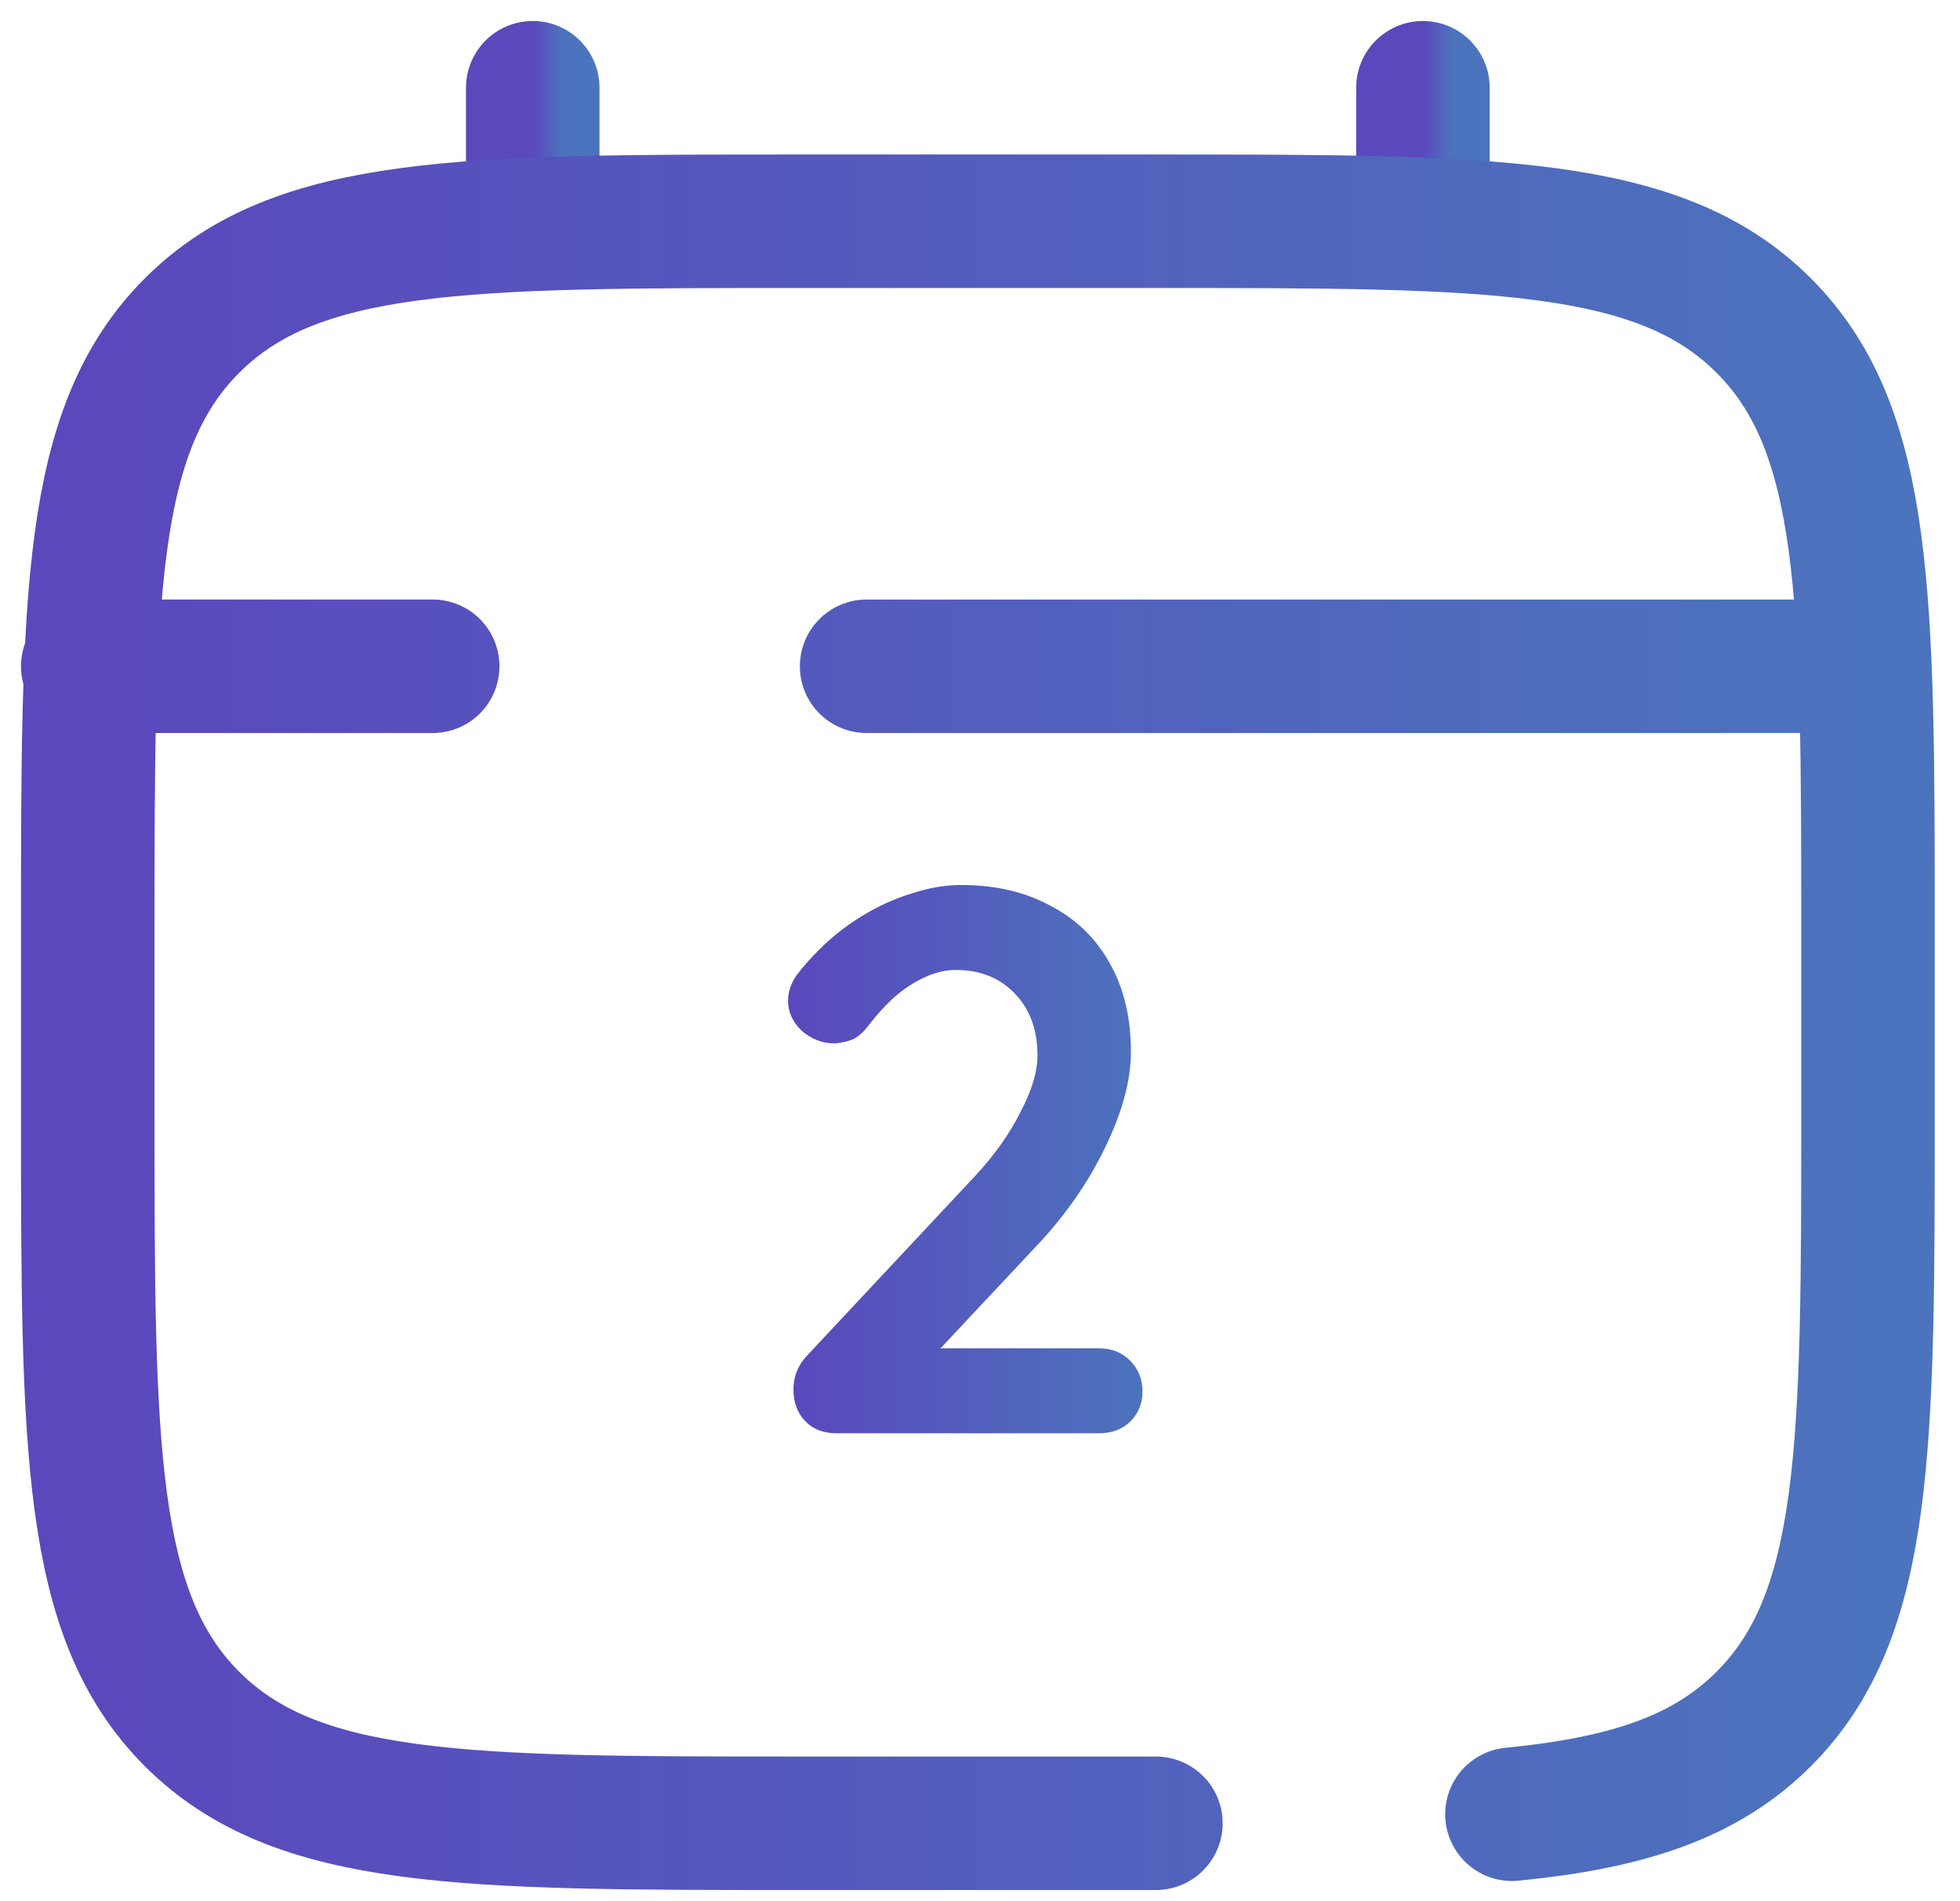 <svg width="67" height="65" viewBox="0 0 67 65" fill="none" xmlns="http://www.w3.org/2000/svg">
<path d="M37.577 46.096C37.999 46.096 38.351 46.237 38.633 46.518C38.914 46.8 39.055 47.152 39.055 47.574C39.055 47.979 38.914 48.322 38.633 48.604C38.351 48.868 37.999 49 37.577 49H28.601C28.143 49 27.782 48.859 27.518 48.578C27.254 48.296 27.122 47.935 27.122 47.495C27.122 47.055 27.281 46.668 27.598 46.334L33.353 40.182C34.004 39.478 34.514 38.757 34.884 38.018C35.271 37.278 35.465 36.636 35.465 36.09C35.465 35.21 35.209 34.506 34.699 33.978C34.189 33.433 33.511 33.16 32.666 33.16C32.332 33.16 31.989 33.239 31.637 33.398C31.285 33.556 30.942 33.776 30.607 34.058C30.29 34.339 29.991 34.665 29.709 35.034C29.498 35.316 29.287 35.492 29.076 35.562C28.865 35.633 28.671 35.668 28.495 35.668C28.108 35.668 27.747 35.527 27.413 35.246C27.096 34.946 26.938 34.603 26.938 34.216C26.938 33.917 27.034 33.626 27.228 33.345C27.439 33.063 27.694 32.773 27.994 32.474C28.433 32.034 28.926 31.646 29.472 31.312C30.017 30.978 30.581 30.722 31.162 30.546C31.742 30.353 32.306 30.256 32.851 30.256C34.03 30.256 35.051 30.494 35.913 30.969C36.794 31.426 37.471 32.086 37.946 32.949C38.422 33.794 38.659 34.797 38.659 35.958C38.659 36.926 38.369 38.009 37.788 39.206C37.225 40.385 36.459 41.494 35.491 42.532L31.927 46.334L31.637 46.096H37.577Z" fill="url(#paint0_linear_205_19)"/>
<path d="M18.211 7.564V3" stroke="url(#paint1_linear_205_19)" stroke-width="4.564" stroke-linecap="round"/>
<path d="M48.641 7.564V3" stroke="url(#paint2_linear_205_19)" stroke-width="4.564" stroke-linecap="round"/>
<path d="M62.333 22.778H47.5H29.624M3 22.778H14.791" stroke="url(#paint3_linear_205_19)" stroke-width="4.564" stroke-linecap="round"/>
<path d="M39.513 62.333H27.342C15.867 62.333 10.13 62.333 6.565 58.768C3 55.204 3 49.466 3 37.991V31.906C3 20.431 3 14.694 6.565 11.129C10.13 7.564 15.867 7.564 27.342 7.564H39.513C50.988 7.564 56.725 7.564 60.29 11.129C63.855 14.694 63.855 20.431 63.855 31.906V37.991C63.855 49.466 63.855 55.204 60.29 58.768C58.302 60.756 55.64 61.635 51.684 62.024" stroke="url(#paint4_linear_205_19)" stroke-width="4.564" stroke-linecap="round"/>
<defs>
<linearGradient id="paint0_linear_205_19" x1="39.055" y1="34.206" x2="26.938" y2="34.206" gradientUnits="userSpaceOnUse">
<stop stop-color="#4C73BD"/>
<stop offset="1" stop-color="#5A48BD"/>
</linearGradient>
<linearGradient id="paint1_linear_205_19" x1="19.211" y1="3.962" x2="18.211" y2="3.962" gradientUnits="userSpaceOnUse">
<stop stop-color="#4C73BD"/>
<stop offset="1" stop-color="#5A48BD"/>
</linearGradient>
<linearGradient id="paint2_linear_205_19" x1="49.641" y1="3.962" x2="48.641" y2="3.962" gradientUnits="userSpaceOnUse">
<stop stop-color="#4C73BD"/>
<stop offset="1" stop-color="#5A48BD"/>
</linearGradient>
<linearGradient id="paint3_linear_205_19" x1="62.333" y1="22.989" x2="3" y2="22.989" gradientUnits="userSpaceOnUse">
<stop stop-color="#4C73BD"/>
<stop offset="1" stop-color="#5A48BD"/>
</linearGradient>
<linearGradient id="paint4_linear_205_19" x1="63.855" y1="19.106" x2="3" y2="19.106" gradientUnits="userSpaceOnUse">
<stop stop-color="#4C73BD"/>
<stop offset="1" stop-color="#5A48BD"/>
</linearGradient>
</defs>
</svg>
